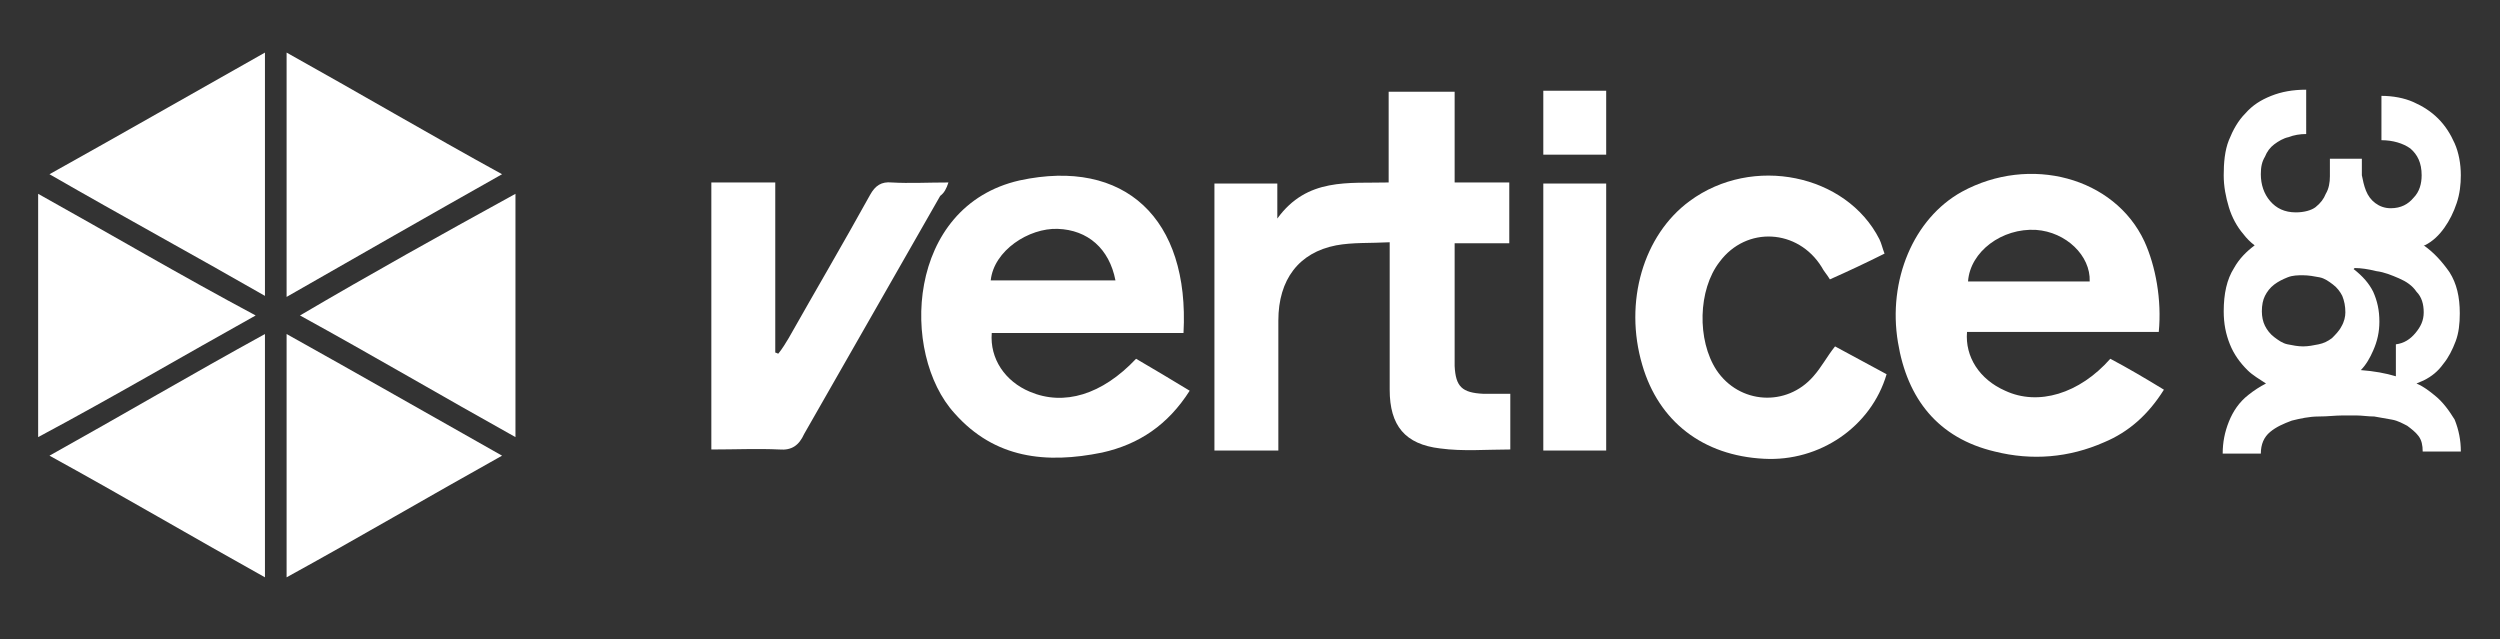 <?xml version="1.0" encoding="utf-8"?>
<!-- Generator: Adobe Illustrator 23.0.5, SVG Export Plug-In . SVG Version: 6.00 Build 0)  -->
<svg version="1.1" id="Capa_1" xmlns="http://www.w3.org/2000/svg" xmlns:xlink="http://www.w3.org/1999/xlink" x="0px" y="0px"
	 viewBox="0 0 242.5 62" style="enable-background:new 0 0 242.5 62;" xml:space="preserve">
<rect x="0" y="0" width="242.5" height="62" fill="#333333" stroke="none"/>
<style type="text/css">
	.st0{fill:#FFFFFF;}
</style>
<g>
	<g>
		<g>
			<path class="st0" d="M143.9,38.2c-2.1-0.1-2.7-0.7-2.8-2.7c0-1.8,0-3.5,0-5.3c0-2.2,0-4.3,0-6.6c1.9,0,3.6,0,5.3,0
				c0-2,0-3.8,0-5.9c-1.8,0-3.5,0-5.3,0c0-3,0-5.9,0-8.8c-2.2,0-4.2,0-6.4,0c0,3,0,5.9,0,8.8c-3.9,0.1-7.9-0.5-10.8,3.5
				c0-1.5,0-2.4,0-3.4c-2.1,0-4.1,0-6.1,0c0,8.7,0,17.3,0,25.9c2.1,0,4.1,0,6.2,0c0-4.3,0-8.5,0-12.6c0-4,2-6.6,5.6-7.3
				c1.6-0.3,3.3-0.2,5.2-0.3c0,0.9,0,1.5,0,2.1c0,4.1,0,8.1,0,12.2c0,3.5,1.5,5.3,4.9,5.7c2.2,0.3,4.5,0.1,6.8,0.1
				c0-1.8,0-3.5,0-5.4C145.5,38.2,144.7,38.2,143.9,38.2z"/>
			<path class="st0" d="M175.9,36.5c-2.6,3-7.2,2.7-9.4-0.6c-1.9-2.9-1.8-7.8,0.3-10.5c2.6-3.5,7.6-3.2,9.9,0.5
				c0.2,0.4,0.5,0.7,0.8,1.2c1.8-0.8,3.5-1.6,5.3-2.5c-0.2-0.5-0.3-1-0.5-1.4c-3.2-6.3-12.3-8.2-18.4-3.7c-4.5,3.3-6.4,9.8-4.6,15.9
				c1.6,5.5,5.9,8.8,11.8,9.1c5.4,0.3,10.4-3.1,11.9-8.2c-1.7-0.9-3.3-1.8-5-2.7C177.2,34.6,176.7,35.6,175.9,36.5z"/>
			<path class="st0" d="M92,17.7c-2,0-3.8,0.1-5.5,0c-1-0.1-1.6,0.3-2.1,1.2c-2.6,4.7-5.3,9.3-7.9,13.9c-0.3,0.5-0.6,1-1,1.5
				c-0.1,0-0.2-0.1-0.3-0.1c0-5.5,0-11,0-16.5c-2.2,0-4.1,0-6.2,0c0,8.6,0,17.2,0,25.9c2.3,0,4.5-0.1,6.6,0c1.2,0.1,1.9-0.4,2.4-1.5
				c4.4-7.7,8.8-15.4,13.2-23.1C91.6,18.7,91.8,18.3,92,17.7z"/>
			<path class="st0" d="M149.7,43.7c2.1,0,4,0,6.1,0c0-8.8,0-17.3,0-25.9c-2.1,0-4.1,0-6.1,0C149.7,26.5,149.7,35,149.7,43.7z"/>
			<path class="st0" d="M149.7,15c2.1,0,4,0,6.1,0c0-2.1,0-4.1,0-6.2c-2.1,0-4.1,0-6.1,0C149.7,11,149.7,13,149.7,15z"/>
			<path class="st0" d="M99.9,38c-2.4-1-3.9-3.2-3.7-5.7c6.2,0,12.3,0,18.6,0c0.6-11.1-5.7-17-15.9-14.8c-11,2.5-11.6,16.8-6.3,22.6
				c3.9,4.4,8.9,4.9,14.3,3.8c3.6-0.8,6.4-2.7,8.5-6c-1.8-1.1-3.5-2.1-5.2-3.1C106.9,38.3,103.2,39.4,99.9,38z M102.6,22.2
				c2.9,0.1,5,1.9,5.6,5c-4.1,0-8.1,0-12.1,0C96.4,24.3,99.8,22.1,102.6,22.2z"/>
			<path class="st0" d="M194.5,37.9c-2.5-1.1-3.9-3.3-3.7-5.7c6.2,0,12.3,0,18.6,0c0.3-3.1-0.3-6.4-1.4-8.8
				c-2.9-6.2-11.1-8.4-17.7-4.8c-4.7,2.6-7.2,8.6-6.2,14.6c0.9,5.5,3.9,9.3,9.4,10.6c3.6,0.9,7.2,0.6,10.6-0.9
				c2.4-1,4.3-2.7,5.8-5.1c-1.8-1.1-3.5-2.1-5.2-3C201.7,38.2,197.7,39.4,194.5,37.9z M197.5,22.3c2.9,0.2,5.3,2.5,5.2,5
				c-3.9,0-7.9,0-11.8,0C191.1,24.4,194.2,22.1,197.5,22.3z"/>
			<path class="st0" d="M236.1,38.3c-0.5-0.4-1-0.8-1.7-1.1c0.2-0.1,0.5-0.2,0.7-0.3c0.8-0.4,1.4-0.9,1.9-1.6
				c0.5-0.6,0.9-1.4,1.2-2.2c0.3-0.8,0.4-1.7,0.4-2.7c0-1.6-0.3-2.9-1-4c-0.7-1-1.5-1.9-2.5-2.6c0,0,0,0,0.1,0
				c0.8-0.4,1.4-1,1.9-1.7s0.9-1.5,1.2-2.4s0.4-1.8,0.4-2.7c0-1.1-0.2-2.2-0.6-3.1c-0.4-0.9-0.9-1.7-1.6-2.4
				c-0.7-0.7-1.5-1.2-2.4-1.6s-2-0.6-3.1-0.6v4.3c1.1,0,2.1,0.3,2.8,0.8c0.7,0.6,1.1,1.4,1.1,2.6c0,0.8-0.2,1.6-0.8,2.2
				c-0.5,0.6-1.2,1-2.2,1c-0.6,0-1.1-0.2-1.5-0.5s-0.7-0.7-0.9-1.2s-0.3-1-0.4-1.5c0-0.6,0-1.1,0-1.6H226c0,0.5,0,1.1,0,1.7
				s-0.1,1.2-0.4,1.7c-0.2,0.5-0.5,0.9-1,1.3c-0.4,0.3-1.1,0.5-1.9,0.5c-1.1,0-1.9-0.4-2.5-1.1s-0.9-1.6-0.9-2.6
				c0-0.7,0.1-1.2,0.4-1.7c0.2-0.5,0.5-0.9,0.9-1.2c0.4-0.3,0.9-0.6,1.4-0.7c0.5-0.2,1.1-0.3,1.7-0.3V8.7c-1.3,0-2.4,0.2-3.4,0.6
				s-1.8,0.9-2.5,1.7c-0.7,0.7-1.2,1.6-1.6,2.6c-0.4,1-0.5,2.2-0.5,3.4c0,1.1,0.2,2.1,0.5,3.1s0.8,1.9,1.4,2.6
				c0.3,0.4,0.7,0.8,1.1,1.1c-0.8,0.6-1.5,1.3-2,2.2c-0.7,1.1-1,2.5-1,4.2c0,1.2,0.2,2.2,0.6,3.2c0.4,1,1,1.8,1.7,2.5
				c0.5,0.5,1.2,0.9,1.8,1.3c-0.6,0.3-1.2,0.7-1.7,1.1c-0.9,0.7-1.5,1.6-1.9,2.6s-0.6,2-0.6,3.1l0,0h3.7l0,0c0-0.9,0.3-1.6,0.9-2.1
				c0.6-0.5,1.3-0.8,2.1-1.1c0.8-0.2,1.7-0.4,2.6-0.4c0.9,0,1.6-0.1,2.3-0.1c0.4,0,0.8,0,1.4,0c0.5,0,1.1,0.1,1.7,0.1
				c0.6,0.1,1.1,0.2,1.7,0.3c0.6,0.1,1.1,0.4,1.5,0.6c0.4,0.3,0.8,0.6,1.1,1s0.4,0.9,0.4,1.5l0,0h3.7l0,0c0-1.1-0.2-2.1-0.6-3.1
				C237.6,39.9,237,39,236.1,38.3z M227.1,31.7c-0.2,0.4-0.6,0.8-0.9,1.1c-0.4,0.3-0.8,0.5-1.3,0.6s-1,0.2-1.5,0.2s-1-0.1-1.5-0.2
				s-0.9-0.4-1.3-0.7c-0.4-0.3-0.7-0.7-0.9-1.1s-0.3-0.9-0.3-1.4c0-0.6,0.1-1.1,0.3-1.5s0.5-0.8,0.9-1.1c0.4-0.3,0.8-0.5,1.3-0.7
				s1-0.2,1.5-0.2s1.1,0.1,1.6,0.2s0.9,0.4,1.3,0.7c0.4,0.3,0.7,0.7,0.9,1.1c0.2,0.5,0.3,1,0.3,1.6
				C227.5,30.7,227.4,31.2,227.1,31.7z M232.4,33.4v3.1c-1-0.3-2.1-0.5-3.4-0.6c0.5-0.5,0.9-1.2,1.2-1.9c0.4-0.9,0.6-1.8,0.6-2.8
				c0-1.1-0.2-2-0.6-2.9c-0.4-0.8-1-1.5-1.9-2.2l0.1-0.1c0.6,0,1.3,0.1,2.1,0.3c0.8,0.1,1.5,0.4,2.2,0.7c0.7,0.3,1.3,0.7,1.7,1.3
				c0.5,0.5,0.7,1.2,0.7,2s-0.3,1.4-0.8,2S233.2,33.3,232.4,33.4z"/>
		</g>
	</g>
	<path class="st0" d="M3.7,18.8c7,3.9,13.8,7.9,21.1,11.8c-7,3.9-13.8,7.9-21.1,11.8C3.7,42.4,3.7,18.8,3.7,18.8z"/>
	<path class="st0" d="M50,18.8v23.6c-7-3.9-13.8-7.9-20.9-11.8C35.9,26.6,42.9,22.7,50,18.8"/>
	<path class="st0" d="M27.8,28.8V5.1c7,3.9,13.8,7.9,20.9,11.8C41.6,20.9,34.8,24.8,27.8,28.8"/>
	<path class="st0" d="M48.7,44.2c-7,3.9-13.8,7.9-20.9,11.8V32.4C34.8,36.3,41.6,40.2,48.7,44.2"/>
	<path class="st0" d="M25.7,5.1v23.6c-6.8-3.9-13.6-7.6-20.9-11.8C11.8,13,18.6,9.1,25.7,5.1"/>
	<path class="st0" d="M25.7,56c-7-3.9-13.8-7.9-20.9-11.8c7-3.9,13.8-7.9,20.9-11.8V56z"/>
</g>
</svg>
